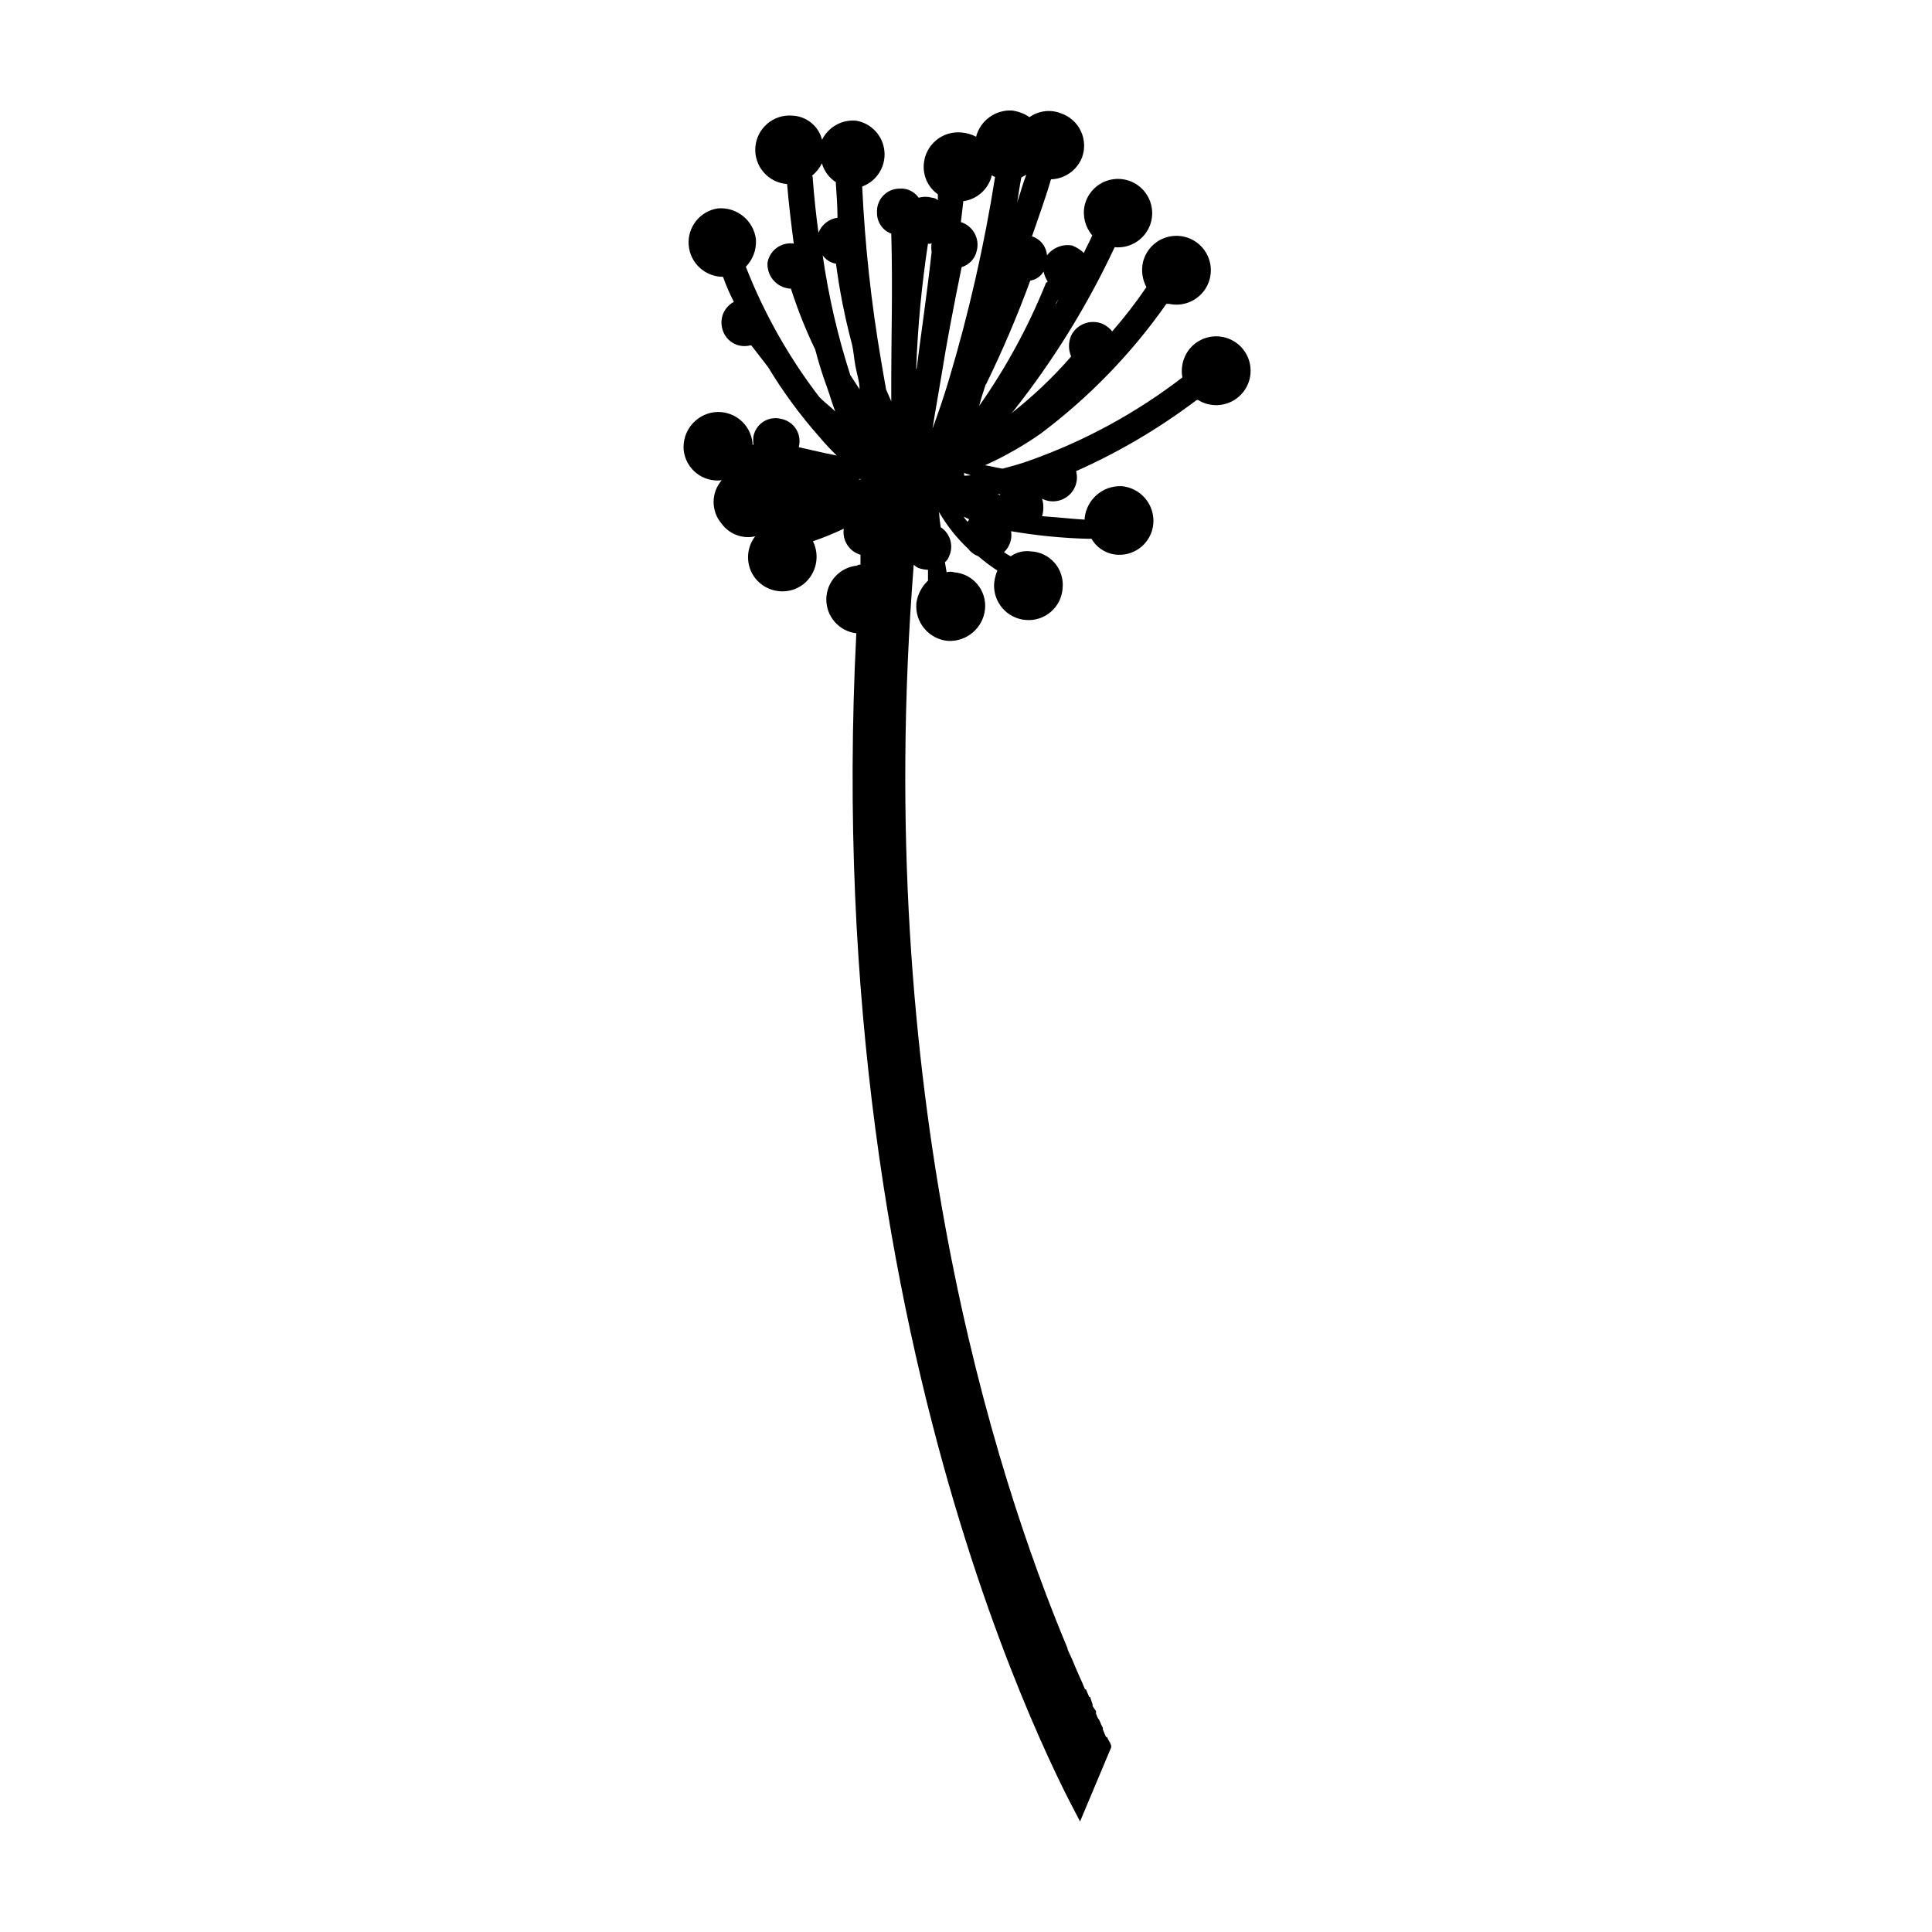 <?xml version="1.0" encoding="UTF-8"?>
<!-- Uploaded to: SVG Repo, www.svgrepo.com, Generator: SVG Repo Mixer Tools -->
<svg fill="#000000" width="800px" height="800px" version="1.1" viewBox="144 144 512 512" xmlns="http://www.w3.org/2000/svg">
 <path d="m372.04 270.87c-1.875 0.766-3.793 1.422-5.742 1.965-0.855-0.867-1.938-1.477-3.121-1.762h-0.402 9.27zm35.672-80.004s-0.402 0-0.855-0.453c-0.844 3.644-3.852 6.391-7.559 6.902l-0.656 5.543c3.172 0.992 5.023 4.277 4.234 7.504-0.426 2.109-1.977 3.809-4.031 4.434-2.215 10.832-3.981 20.152-5.289 28.363-0.906 5.543-1.762 10.078-2.418 14.41 1.309-3.578 2.871-8.012 4.383-13.098 5.25-17.578 9.324-35.484 12.191-53.605zm-5.039-10.629c1.117-4.269 5.066-7.168 9.473-6.953 1.68 0.203 3.285 0.809 4.684 1.762 2.438-1.73 5.586-2.109 8.363-1.008 2.312 0.797 4.203 2.492 5.246 4.703 1.043 2.211 1.148 4.746 0.297 7.035-1.355 3.375-4.578 5.629-8.211 5.746-1.562 5.34-3.324 10.078-5.039 15.113 2.231 0.711 3.805 2.703 3.981 5.039 1.555-2.043 4.117-3.055 6.648-2.621 1.156 0.457 2.215 1.125 3.125 1.965 0.656-1.512 1.562-3.074 2.215-4.637h0.004c-1.875-2.191-2.621-5.137-2.016-7.957 0.805-3.469 3.566-6.141 7.055-6.836 3.492-0.699 7.066 0.711 9.141 3.602 2.078 2.891 2.269 6.727 0.496 9.812-1.773 3.086-5.191 4.848-8.734 4.504-7.234 15.441-16.227 30-26.801 43.379l-0.656 0.707v-0.004c5.777-4.519 11.105-9.582 15.922-15.113-0.758-1.77-0.758-3.769 0-5.543 1.539-3.102 5.238-4.453 8.414-3.07 0.961 0.457 1.805 1.129 2.469 1.965 3.254-3.731 6.281-7.648 9.066-11.738-1.094-2.035-1.414-4.398-0.906-6.652 0.875-3.562 3.801-6.25 7.422-6.828 3.621-0.578 7.238 1.07 9.176 4.184s1.824 7.086-0.293 10.082c-2.113 2.996-5.82 4.434-9.402 3.648h-0.707 0.004c-9.199 13.105-20.402 24.684-33.203 34.309-4.672 3.285-9.648 6.121-14.863 8.465 1.562 0.25 3.125 0.656 4.637 0.906 2.469-0.656 5.039-1.359 7.356-2.215v-0.004c14.504-5.164 28.105-12.574 40.305-21.965-0.395-2.195-0.004-4.465 1.109-6.398 1.879-3.191 5.504-4.93 9.172-4.394 3.664 0.535 6.644 3.234 7.535 6.828 0.891 3.598-0.48 7.375-3.473 9.559-2.992 2.188-7.008 2.344-10.164 0.402-0.129-0.039-0.27-0.039-0.402 0-9.891 7.481-20.605 13.805-31.941 18.84 0.656 2.426-0.18 5.008-2.133 6.586-1.949 1.582-4.648 1.863-6.883 0.723 0.453 1.512 0.453 3.121 0 4.633 3.981 0.25 7.758 0.707 11.285 0.906v-0.453c0.551-4.93 4.812-8.602 9.773-8.414 2.457 0.207 4.731 1.387 6.312 3.281 1.582 1.891 2.34 4.34 2.102 6.797-0.477 4.742-4.559 8.293-9.32 8.109-2.922-0.113-5.578-1.711-7.055-4.231h-0.707c-6.906-0.176-13.793-0.852-20.605-2.016 0.344 2.043-0.355 4.121-1.863 5.543 0.547 0.43 1.137 0.801 1.766 1.105 1.551-1.09 3.457-1.559 5.34-1.309 2.438 0.113 4.723 1.223 6.312 3.074 1.594 1.848 2.352 4.273 2.102 6.699-0.156 2.414-1.273 4.664-3.102 6.246-1.828 1.582-4.215 2.363-6.625 2.168-2.41-0.18-4.652-1.312-6.231-3.144-1.578-1.832-2.363-4.219-2.184-6.629 0.117-1.145 0.406-2.266 0.859-3.324-1.762-1.148-3.445-2.41-5.039-3.781-1.059-0.383-1.988-1.066-2.672-1.965-3.051-2.856-5.668-6.148-7.758-9.773 0.078 1.352 0.227 2.699 0.453 4.031 2.547 1.668 3.488 4.945 2.219 7.707-0.219 0.613-0.602 1.156-1.109 1.562l0.453 2.672c0.641-0.203 1.324-0.203 1.965 0 2.398 0.176 4.621 1.316 6.168 3.156 1.543 1.84 2.281 4.227 2.043 6.617-0.5 4.957-4.797 8.652-9.773 8.414-2.457-0.203-4.731-1.387-6.312-3.281-1.582-1.891-2.336-4.34-2.102-6.797 0.328-2.254 1.414-4.332 3.074-5.894v-2.871c-0.84-0.035-1.672-0.188-2.469-0.453-0.484-0.227-0.926-0.531-1.309-0.906-11.082 140.01 21.512 241.27 40.758 287.17v0.25c0.453 1.109 0.906 1.965 1.309 2.871 1.109 2.871 2.469 5.543 3.324 7.758h0.25l0.855 2.016h0.25l0.656 2.016v0.402l0.906 1.359v0.656l0.453 1.109 0.453 0.656 0.453 1.109 0.453 0.855v0.453l0.453 1.109 0.402 0.906h0.25l0.453 0.906 0.402 0.707 0.25 0.656v0.453l-8.25 19.645c0-0.5-69.273-119.91-59.297-314.88-4.582-0.547-8.016-4.465-7.949-9.082 0.066-4.613 3.606-8.434 8.199-8.855 0-0.25 0.656-0.25 0.855-0.25v-2.621c-2.992-0.871-4.883-3.816-4.43-6.902-2.66 1.258-5.383 2.371-8.164 3.328 1.918 3.891 0.895 8.59-2.469 11.332-3.981 3.109-9.727 2.41-12.848-1.559-2.519-3.266-2.519-7.82 0-11.086-3.352 0.75-6.832-0.555-8.867-3.324-2.863-3.312-2.863-8.227 0-11.539-2.394 0.301-4.809-0.375-6.703-1.871-1.891-1.496-3.106-3.688-3.371-6.086-0.445-5.012 3.168-9.473 8.16-10.078 2.422-0.266 4.848 0.445 6.742 1.977 1.895 1.535 3.094 3.762 3.336 6.188v0.453h0.25c-0.098-0.738-0.098-1.484 0-2.219 0.312-1.609 1.27-3.016 2.652-3.894 1.383-0.875 3.066-1.145 4.652-0.738 1.656 0.305 3.106 1.293 3.996 2.719 0.895 1.43 1.145 3.164 0.691 4.785 3.074 0.656 6.602 1.562 10.078 2.215-1.562-1.562-3.125-3.125-4.684-5.039l-0.004 0.004c-5.043-5.711-9.562-11.867-13.504-18.391-1.562-1.965-2.871-3.777-4.434-5.742h-0.402c-1.598 0.391-3.289 0.109-4.676-0.773-1.387-0.887-2.356-2.297-2.68-3.91-0.645-2.731 0.641-5.551 3.125-6.852-1.109-2.148-2.07-4.371-2.871-6.652-4.777 0.004-8.746-3.676-9.102-8.438-0.359-4.762 3.016-8.992 7.738-9.699 5.004-0.418 9.445 3.18 10.078 8.16 0.195 2.707-0.777 5.367-2.672 7.309 4.84 12.379 11.402 24.016 19.5 34.559 1.309 1.359 2.871 2.469 4.18 3.777-0.855-2.215-1.512-4.637-2.418-7.106s-2.016-5.945-2.871-9.27v0.004c-2.519-5.234-4.676-10.641-6.449-16.172h-0.402c-3.473-0.371-6.031-3.418-5.793-6.902 0.59-3.273 3.656-5.496 6.949-5.039-0.656-5.039-1.309-10.43-1.762-15.77-5.008-0.359-8.773-4.715-8.414-9.723 0.363-5.008 4.715-8.777 9.723-8.414 3.781 0.129 7.023 2.734 7.961 6.398 1.688-3.422 5.324-5.43 9.121-5.039 4.019 0.734 7.059 4.066 7.41 8.141s-2.062 7.879-5.898 9.293c0.719 15.523 2.402 30.984 5.035 46.301 0.453 2.672 0.855 5.039 1.309 7.508 0.453 1.109 0.906 2.016 1.359 3.125l0.004-7.207c0-9.773 0.402-22.621 0-37.23v-0.004c-2.309-0.855-3.824-3.078-3.777-5.539-0.113-1.66 0.469-3.289 1.605-4.504 1.137-1.215 2.727-1.898 4.387-1.895 1.988-0.141 3.906 0.777 5.039 2.418 1.152-0.328 2.375-0.328 3.527 0 0.582 0.016 1.141 0.25 1.562 0.652v-1.562 0.004c-2.555-1.816-3.973-4.836-3.731-7.961 0.18-2.469 1.352-4.762 3.254-6.348 1.898-1.586 4.363-2.332 6.824-2.066 1.32 0.117 2.606 0.492 3.777 1.109zm13.301 10.078-1.309 0.707c-0.453 2.215-0.707 4.383-1.109 6.602 0.855-2.418 1.512-5.039 2.418-7.305zm-50.383 2.016 0.004-0.004c-1.836-1.16-3.18-2.953-3.781-5.039-0.641 1.289-1.551 2.422-2.668 3.328 0.25 0 0.25 0.453 0.25 0.855 0.402 5.039 0.855 9.523 1.512 14.207 0.836-2.141 2.762-3.664 5.039-3.981 0-3.125-0.25-6.246-0.453-9.32zm33.906 88.621c0 0.453 0.656 0.855 0.855 1.309l0.004-0.004c0.23-0.152 0.395-0.387 0.453-0.656l-1.309-0.656zm8.414-2.469 0.004-0.004c-2.387-0.441-4.707-1.188-6.902-2.219h1.359c1.781 0.891 3.637 1.633 5.543 2.219zm-38.137-1.414-1.965 1.309v-0.656zm-11.285 5.543c-0.855 0-1.762 0.656-2.871 0.855-1.852-0.938-3.957-1.238-5.996-0.859 0.453-0.707 0.656-1.359 1.109-2.016 1.855-0.031 3.707-0.184 5.543-0.453 0.512 1 1.277 1.852 2.215 2.469zm-2.871-7.356c-1.309 0-2.871 0.25-4.434 0.25-0.371-1.352-0.965-2.629-1.762-3.777-1.926-2.66-5.172-4.019-8.414-3.527 0.328-0.496 0.613-1.02 0.855-1.562 6.125 2.555 12.66 3.988 19.297 4.231-2.531 0.289-4.68 1.988-5.543 4.383zm43.883-5.945v0.656c0 0.203 1.109 0 1.762 0v-0.004c-0.426-0.18-0.863-0.332-1.309-0.453zm5.742-23.477c-0.656 1.965-1.309 3.981-1.762 5.742 7.047-10.016 12.93-20.797 17.531-32.145 0.078-0.355 0.32-0.656 0.656-0.805-0.539-0.812-0.914-1.719-1.109-2.672-0.758 1.289-2.051 2.176-3.527 2.418-3.438 9.363-7.356 18.547-11.738 27.508zm18.59-21.262v-0.004c0.602-1.066 1.125-2.18 1.562-3.324 0.148-0.043 0.305-0.043 0.453 0-0.656 0.906-1.359 2.016-2.016 3.125zm-14.609 50.383h-0.906l0.707 0.25v-0.453zm-22.32-33.156c1.109-8.816 2.672-19.246 3.981-30.984-0.109-0.801-0.109-1.613 0-2.418-0.262 0.23-0.637 0.293-0.957 0.152-1.684 10.996-2.727 22.082-3.125 33.199zm-15.113 5.34c0-2.016-0.707-3.981-1.109-6.195-0.402-2.215-0.453-3.777-0.906-5.742-1.871-7.004-3.281-14.125-4.231-21.312-1.422-0.246-2.688-1.043-3.527-2.215 1.535 10.75 3.981 21.352 7.305 31.688zm13.25-35.266v-5.34c0.25 0.297 0.559 0.535 0.906 0.707l-0.707 4.637z"/>
</svg>